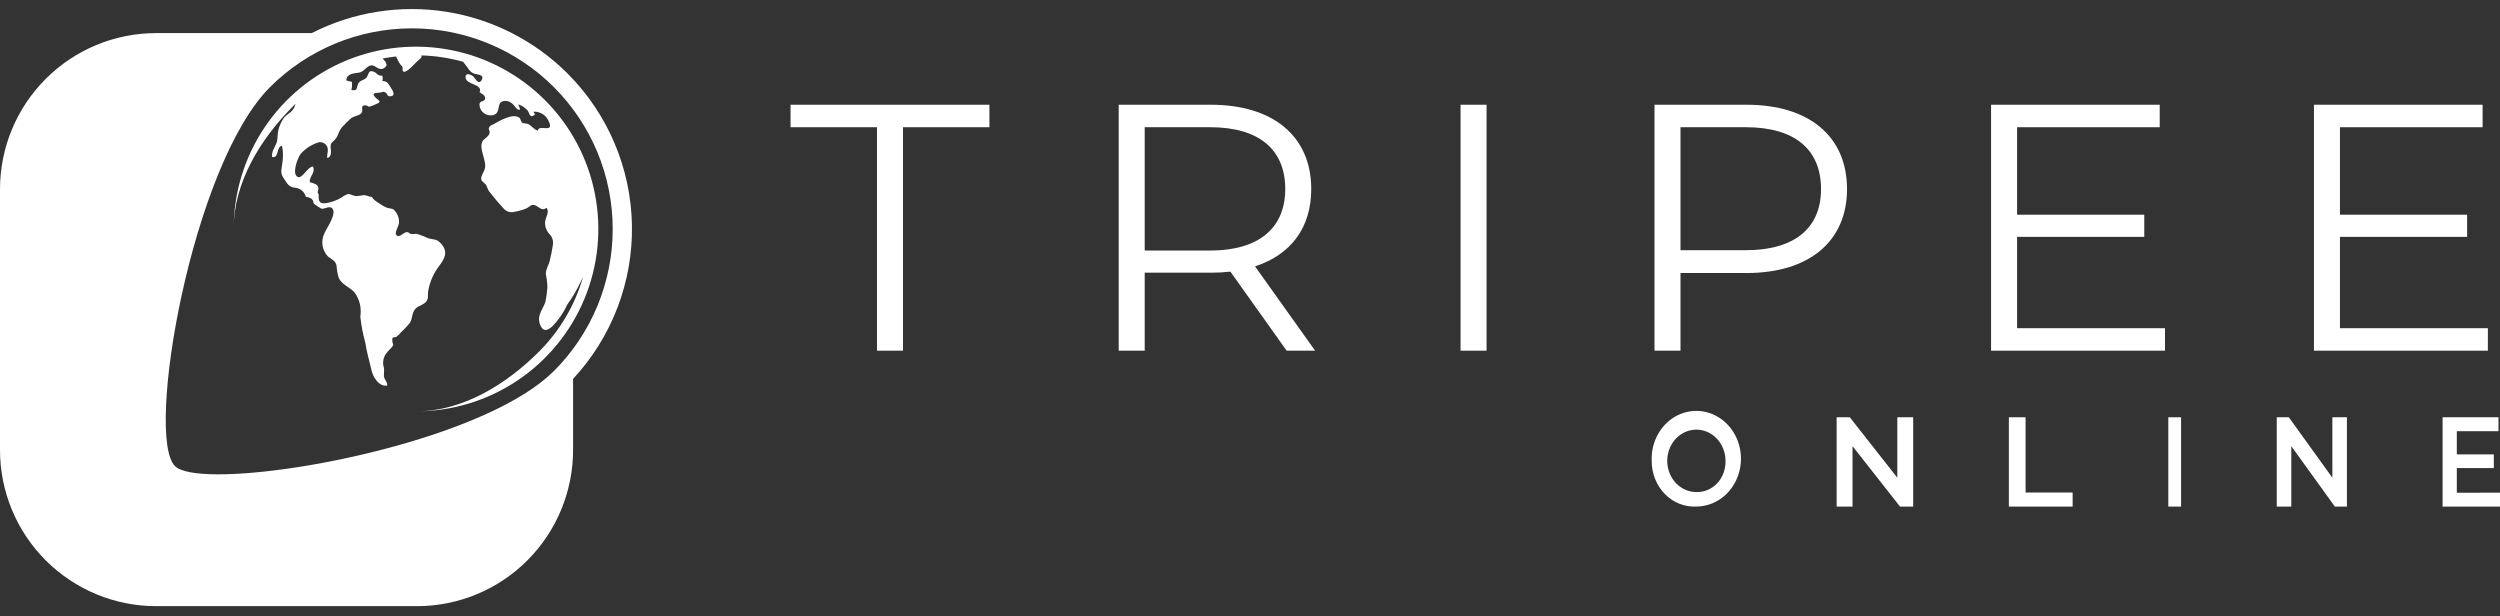 <svg width="219" height="54" viewBox="0 0 219 54" fill="none" xmlns="http://www.w3.org/2000/svg">
<rect x="0" y="0" width="219" height="54" fill="#333333" stroke="none"/>
<path d="M49.716 6.438C46.832 3.558 43.111 1.665 39.086 1.029C35.06 0.394 30.937 1.048 27.306 2.899H13.682C10.054 2.899 6.575 4.34 4.009 6.905C1.443 9.47 0.001 12.949 0 16.578V39.417C0 43.046 1.442 46.526 4.008 49.092C6.573 51.658 10.054 53.1 13.682 53.1H36.521C40.149 53.1 43.629 51.659 46.195 49.093C48.76 46.527 50.202 43.047 50.202 39.419V33.189C53.6 29.535 55.449 24.705 55.358 19.715C55.268 14.726 53.245 9.966 49.716 6.438ZM48.52 32.502C43.047 37.972 26.757 41.552 19.14 41.552C17.2 41.552 15.817 41.32 15.326 40.829C12.689 38.192 16.783 14.501 23.653 7.632C26.951 4.334 31.425 2.482 36.089 2.483C40.753 2.483 45.226 4.336 48.523 7.635C51.821 10.933 53.673 15.406 53.673 20.07C53.672 24.735 51.819 29.207 48.52 32.505" fill="white"/>
<path d="M20.469 20.038C20.469 15.978 22.821 12.16 25.693 9.289C25.761 9.223 25.83 9.159 25.899 9.093C25.852 9.258 25.782 9.416 25.691 9.562C25.466 9.899 25.088 10.034 24.852 10.351C24.634 10.669 24.475 11.023 24.382 11.398C24.295 11.748 24.348 12.172 24.223 12.522C24.063 12.965 23.781 13.229 23.835 13.743C24.452 13.926 24.184 12.828 24.705 12.772C24.814 13.305 24.817 13.855 24.714 14.389C24.649 15.003 24.53 15.157 24.897 15.684C25.188 16.102 25.284 16.381 25.844 16.447C26.064 16.463 26.274 16.548 26.444 16.69C26.613 16.831 26.734 17.022 26.789 17.236C27.188 17.322 27.427 17.387 27.479 17.826C27.691 17.997 27.918 18.149 28.156 18.281C28.42 18.35 28.86 17.974 29.113 18.263C29.527 18.747 28.586 20.009 28.418 20.444C28.256 20.775 28.199 21.147 28.256 21.511C28.314 21.874 28.481 22.211 28.737 22.476C29.047 22.711 29.374 22.823 29.477 23.25C29.501 23.621 29.567 23.988 29.673 24.345C29.945 24.926 30.569 25.118 31.013 25.564C31.25 25.867 31.421 26.216 31.515 26.589C31.61 26.962 31.626 27.35 31.563 27.729C31.648 28.51 31.796 29.284 32.005 30.041C32.123 30.857 32.362 31.614 32.534 32.404C32.664 32.997 33.175 33.895 33.918 33.775C33.969 33.493 33.678 33.274 33.64 32.995C33.608 32.741 33.678 32.478 33.628 32.206C33.557 31.983 33.543 31.744 33.589 31.514C33.634 31.283 33.737 31.068 33.888 30.888C34.013 30.725 34.188 30.587 34.318 30.422C34.569 30.103 34.375 30.198 34.365 29.846C34.351 29.41 34.484 29.623 34.748 29.488C34.897 29.375 35.029 29.242 35.142 29.094C35.421 28.847 35.677 28.576 35.907 28.282C36.106 27.963 36.082 27.516 36.288 27.186C36.522 26.808 36.858 26.807 37.186 26.56C37.613 26.241 37.437 25.902 37.515 25.464C37.652 24.692 37.969 23.962 38.441 23.335C39.024 22.6 39.273 21.974 38.565 21.267C38.215 20.917 38.033 21.01 37.568 20.889C37.232 20.734 36.885 20.601 36.532 20.49C36.316 20.464 36.188 20.542 35.991 20.49C35.794 20.439 35.832 20.331 35.636 20.331C35.346 20.331 34.942 20.938 34.697 20.553C34.562 20.337 34.975 19.744 34.956 19.456C34.958 19.244 34.915 19.034 34.828 18.84C34.742 18.646 34.614 18.473 34.455 18.333C34.323 18.261 34.033 18.253 33.872 18.189C33.682 18.108 33.501 18.008 33.331 17.891C33.109 17.749 32.683 17.503 32.586 17.253C32.315 17.241 32.131 17.093 31.856 17.093C31.632 17.14 31.405 17.169 31.177 17.18C30.944 17.154 30.691 16.969 30.439 17.005C30.236 17.085 30.047 17.194 29.875 17.328C29.496 17.545 29.085 17.699 28.656 17.782C27.997 17.905 27.878 17.654 27.917 17.043L27.82 16.847C28.064 16.167 27.624 16.119 27.138 15.954C27.07 15.469 27.667 15.124 27.417 14.592C26.913 14.566 26.363 15.985 25.937 15.37C25.655 14.966 26.083 13.832 26.331 13.489C26.756 13.009 27.304 12.655 27.916 12.464C28.067 12.437 28.224 12.462 28.36 12.534C28.496 12.606 28.604 12.722 28.666 12.863C28.807 13.182 28.623 13.481 28.666 13.841C29.093 13.744 28.985 13.203 28.963 12.913C28.932 12.429 29.186 12.464 29.434 12.116C29.658 11.797 29.694 11.434 29.975 11.127C30.193 10.888 30.453 10.635 30.692 10.415C30.966 10.162 31.275 10.186 31.555 10C31.982 9.718 31.418 9.194 32.047 9.234C32.27 9.247 32.159 9.388 32.456 9.319C32.622 9.262 32.785 9.196 32.944 9.121C33.544 8.877 33.12 8.811 32.844 8.494C32.494 8.091 32.99 8.162 33.35 8.1C33.615 8.056 33.56 7.97 33.792 8.125C33.997 8.262 33.877 8.444 34.174 8.435C34.743 8.416 34.35 7.846 34.223 7.657C34.006 7.334 33.951 7.108 33.493 7.099C33.542 6.942 33.537 6.774 33.478 6.621C33.093 6.672 33.026 6.392 32.735 6.281C32.244 6.095 32.322 6.498 32.121 6.772C31.921 7.046 31.52 7.005 31.367 7.351C31.208 7.71 31.36 7.984 30.783 7.887C30.842 7.65 30.854 7.404 30.82 7.162C30.657 7.139 30.497 7.101 30.341 7.048C30.341 6.471 30.979 6.422 31.416 6.368C31.901 6.306 32.061 5.81 32.496 5.73C32.9 5.65 33.191 6.309 33.692 5.928C33.977 5.711 33.846 5.584 33.741 5.375C33.675 5.293 33.605 5.216 33.531 5.142L33.522 5.124C33.909 5.049 34.301 4.991 34.697 4.946C34.785 5.164 34.893 5.374 35.02 5.573C35.084 5.682 35.206 5.756 35.259 5.876C35.317 6.013 35.18 6.185 35.353 6.275C35.621 6.418 36.399 5.488 36.587 5.336C36.826 5.144 36.972 5.04 36.916 4.854C38.152 4.891 39.379 5.078 40.57 5.412C40.664 5.528 40.761 5.651 40.856 5.784C41.065 6.072 41.195 6.332 41.569 6.46C41.786 6.535 42.477 6.521 42.19 7.018C41.924 7.474 41.631 6.877 41.498 6.734C41.312 6.535 40.764 6.313 40.78 6.77C40.806 7.45 42.337 7.34 42.009 8.087C42.193 8.194 42.554 8.374 42.495 8.645C42.421 8.976 41.992 8.764 42.001 9.186C42.009 9.335 42.051 9.479 42.124 9.609C42.197 9.739 42.298 9.851 42.42 9.935C42.543 10.02 42.683 10.075 42.83 10.097C42.977 10.12 43.128 10.108 43.27 10.063C43.916 9.833 43.429 8.937 44.17 8.844C44.302 8.828 44.437 8.842 44.562 8.887C44.688 8.931 44.802 9.005 44.894 9.101C45.107 9.269 45.244 9.652 45.538 9.621C45.569 9.438 45.432 9.309 45.408 9.143C45.722 9.248 46.003 9.433 46.222 9.68C46.419 9.98 46.398 10.411 46.881 10.025C46.809 9.965 46.772 9.833 46.733 9.786C47.007 9.769 47.279 9.835 47.513 9.977C47.748 10.118 47.933 10.328 48.046 10.577C48.637 11.773 47.184 10.823 47.113 11.446C46.754 11.332 46.596 11.047 46.285 10.872C46.137 10.792 45.865 10.835 45.752 10.751C45.597 10.637 45.636 10.432 45.499 10.319C44.961 9.879 43.737 10.591 43.243 10.877C43.109 10.957 42.968 10.962 42.876 11.107C42.716 11.355 42.94 11.419 42.889 11.65C42.82 11.983 42.388 12.134 42.258 12.399C41.946 13.037 42.581 13.947 42.497 14.654C42.45 15.046 42.026 15.472 42.189 15.8C42.258 15.942 42.503 16.063 42.596 16.229C42.663 16.402 42.741 16.572 42.828 16.736C43.237 17.274 43.673 17.791 44.135 18.285C44.251 18.412 44.399 18.505 44.564 18.552C44.728 18.6 44.903 18.601 45.068 18.556C45.423 18.494 45.77 18.395 46.105 18.261C46.477 18.084 46.526 17.832 46.916 18.001C47.226 18.136 47.501 18.532 47.863 18.204C48.161 18.497 47.831 19.005 47.763 19.331C47.733 19.534 47.748 19.74 47.806 19.936C47.864 20.132 47.964 20.313 48.099 20.466C48.241 20.601 48.346 20.77 48.401 20.958C48.458 21.145 48.463 21.344 48.418 21.535C48.355 21.968 48.269 22.398 48.161 22.823C48.07 23.244 47.803 23.562 47.816 24.007C47.897 24.396 47.943 24.792 47.953 25.189C47.923 25.603 47.865 26.014 47.78 26.42C47.677 26.808 47.401 27.154 47.286 27.552C47.222 27.75 47.205 27.959 47.237 28.165C47.27 28.37 47.35 28.565 47.472 28.733C47.748 29.057 48.023 28.872 48.349 28.627C48.909 28.056 49.368 27.393 49.704 26.667C50.148 26.046 50.535 25.387 50.862 24.697C50.923 24.551 50.998 24.406 51.074 24.262C50.364 26.738 49.034 28.992 47.209 30.81C44.34 33.68 40.521 36.034 36.46 36.034C39.617 36.03 42.703 35.091 45.327 33.334C47.95 31.578 49.995 29.083 51.202 26.166C52.408 23.248 52.724 20.038 52.107 16.942C51.49 13.845 49.97 11.001 47.737 8.768C45.505 6.535 42.661 5.014 39.565 4.396C36.468 3.779 33.258 4.093 30.34 5.299C27.422 6.505 24.927 8.549 23.17 11.172C21.413 13.796 20.473 16.881 20.469 20.038Z" fill="white"/>
<path d="M76.825 11.144H69.253V9.175H86.673V11.144H79.102V30.719H76.825V11.144Z" fill="white"/>
<path d="M112.71 30.719L107.783 23.796C107.211 23.859 106.635 23.89 106.06 23.888H100.276V30.719H97.999V9.175H106.062C111.538 9.175 114.865 11.945 114.865 16.562C114.865 19.947 113.077 22.317 109.94 23.333L115.203 30.719H112.71ZM112.588 16.562C112.588 13.114 110.311 11.144 106.002 11.144H100.276V21.948H106.001C110.309 21.948 112.587 19.947 112.587 16.562" fill="white"/>
<path d="M130.223 9.175H127.945V30.719H130.223V9.175Z" fill="white"/>
<path d="M161.799 16.562C161.799 21.147 158.476 23.917 152.996 23.917H147.211V30.719H144.934V9.175H152.996C158.476 9.175 161.799 11.945 161.799 16.562ZM159.522 16.562C159.522 13.114 157.244 11.144 152.936 11.144H147.211V21.917H152.936C157.244 21.917 159.522 19.947 159.522 16.562Z" fill="white"/>
<path d="M189.653 28.75V30.719H174.418V9.175H189.191V11.145H176.696V18.808H187.838V20.748H176.696V28.75H189.653Z" fill="white"/>
<path d="M217.937 28.75V30.719H202.702V9.175H217.475V11.145H204.98V18.808H216.121V20.748H204.98V28.75H217.937Z" fill="white"/>
<path d="M144.689 40.371C144.654 39.535 144.854 38.708 145.262 37.995C145.67 37.282 146.267 36.716 146.978 36.37C147.689 36.024 148.481 35.914 149.251 36.053C150.02 36.193 150.734 36.577 151.298 37.154C151.863 37.732 152.253 38.477 152.419 39.294C152.585 40.111 152.518 40.963 152.228 41.739C151.938 42.515 151.437 43.181 150.791 43.65C150.144 44.119 149.382 44.37 148.601 44.371C148.095 44.399 147.589 44.316 147.114 44.127C146.64 43.939 146.206 43.648 145.84 43.274C145.473 42.899 145.183 42.448 144.985 41.949C144.787 41.45 144.686 40.913 144.689 40.371ZM151.154 40.371C151.154 39.83 151.004 39.302 150.724 38.852C150.444 38.403 150.045 38.053 149.579 37.846C149.112 37.639 148.599 37.585 148.104 37.69C147.609 37.796 147.154 38.056 146.797 38.438C146.44 38.82 146.197 39.307 146.098 39.837C146 40.367 146.051 40.917 146.244 41.416C146.437 41.916 146.764 42.343 147.184 42.643C147.604 42.943 148.097 43.103 148.602 43.103C148.94 43.115 149.276 43.052 149.591 42.919C149.905 42.785 150.191 42.584 150.43 42.328C150.669 42.072 150.857 41.766 150.981 41.43C151.106 41.093 151.165 40.733 151.154 40.371Z" fill="white"/>
<path d="M167.595 36.553V44.376H166.441L162.281 39.083V44.376H160.89V36.553H162.043L166.204 41.846V36.553H167.595Z" fill="white"/>
<path d="M175.976 36.553H177.441V43.145H181.563V44.376H175.976V36.553Z" fill="white"/>
<path d="M191.062 36.553H189.944V44.376H191.062V36.553Z" fill="white"/>
<path d="M205.59 36.553V44.376H204.532L200.718 39.083V44.376H199.443V36.553H200.501L204.315 41.846V36.553H205.59Z" fill="white"/>
<path d="M219.001 43.159V44.376H213.972V36.553H218.867V37.771H215.217V39.805H218.458V41.001H215.217V43.162L219.001 43.159Z" fill="white"/>
</svg>
